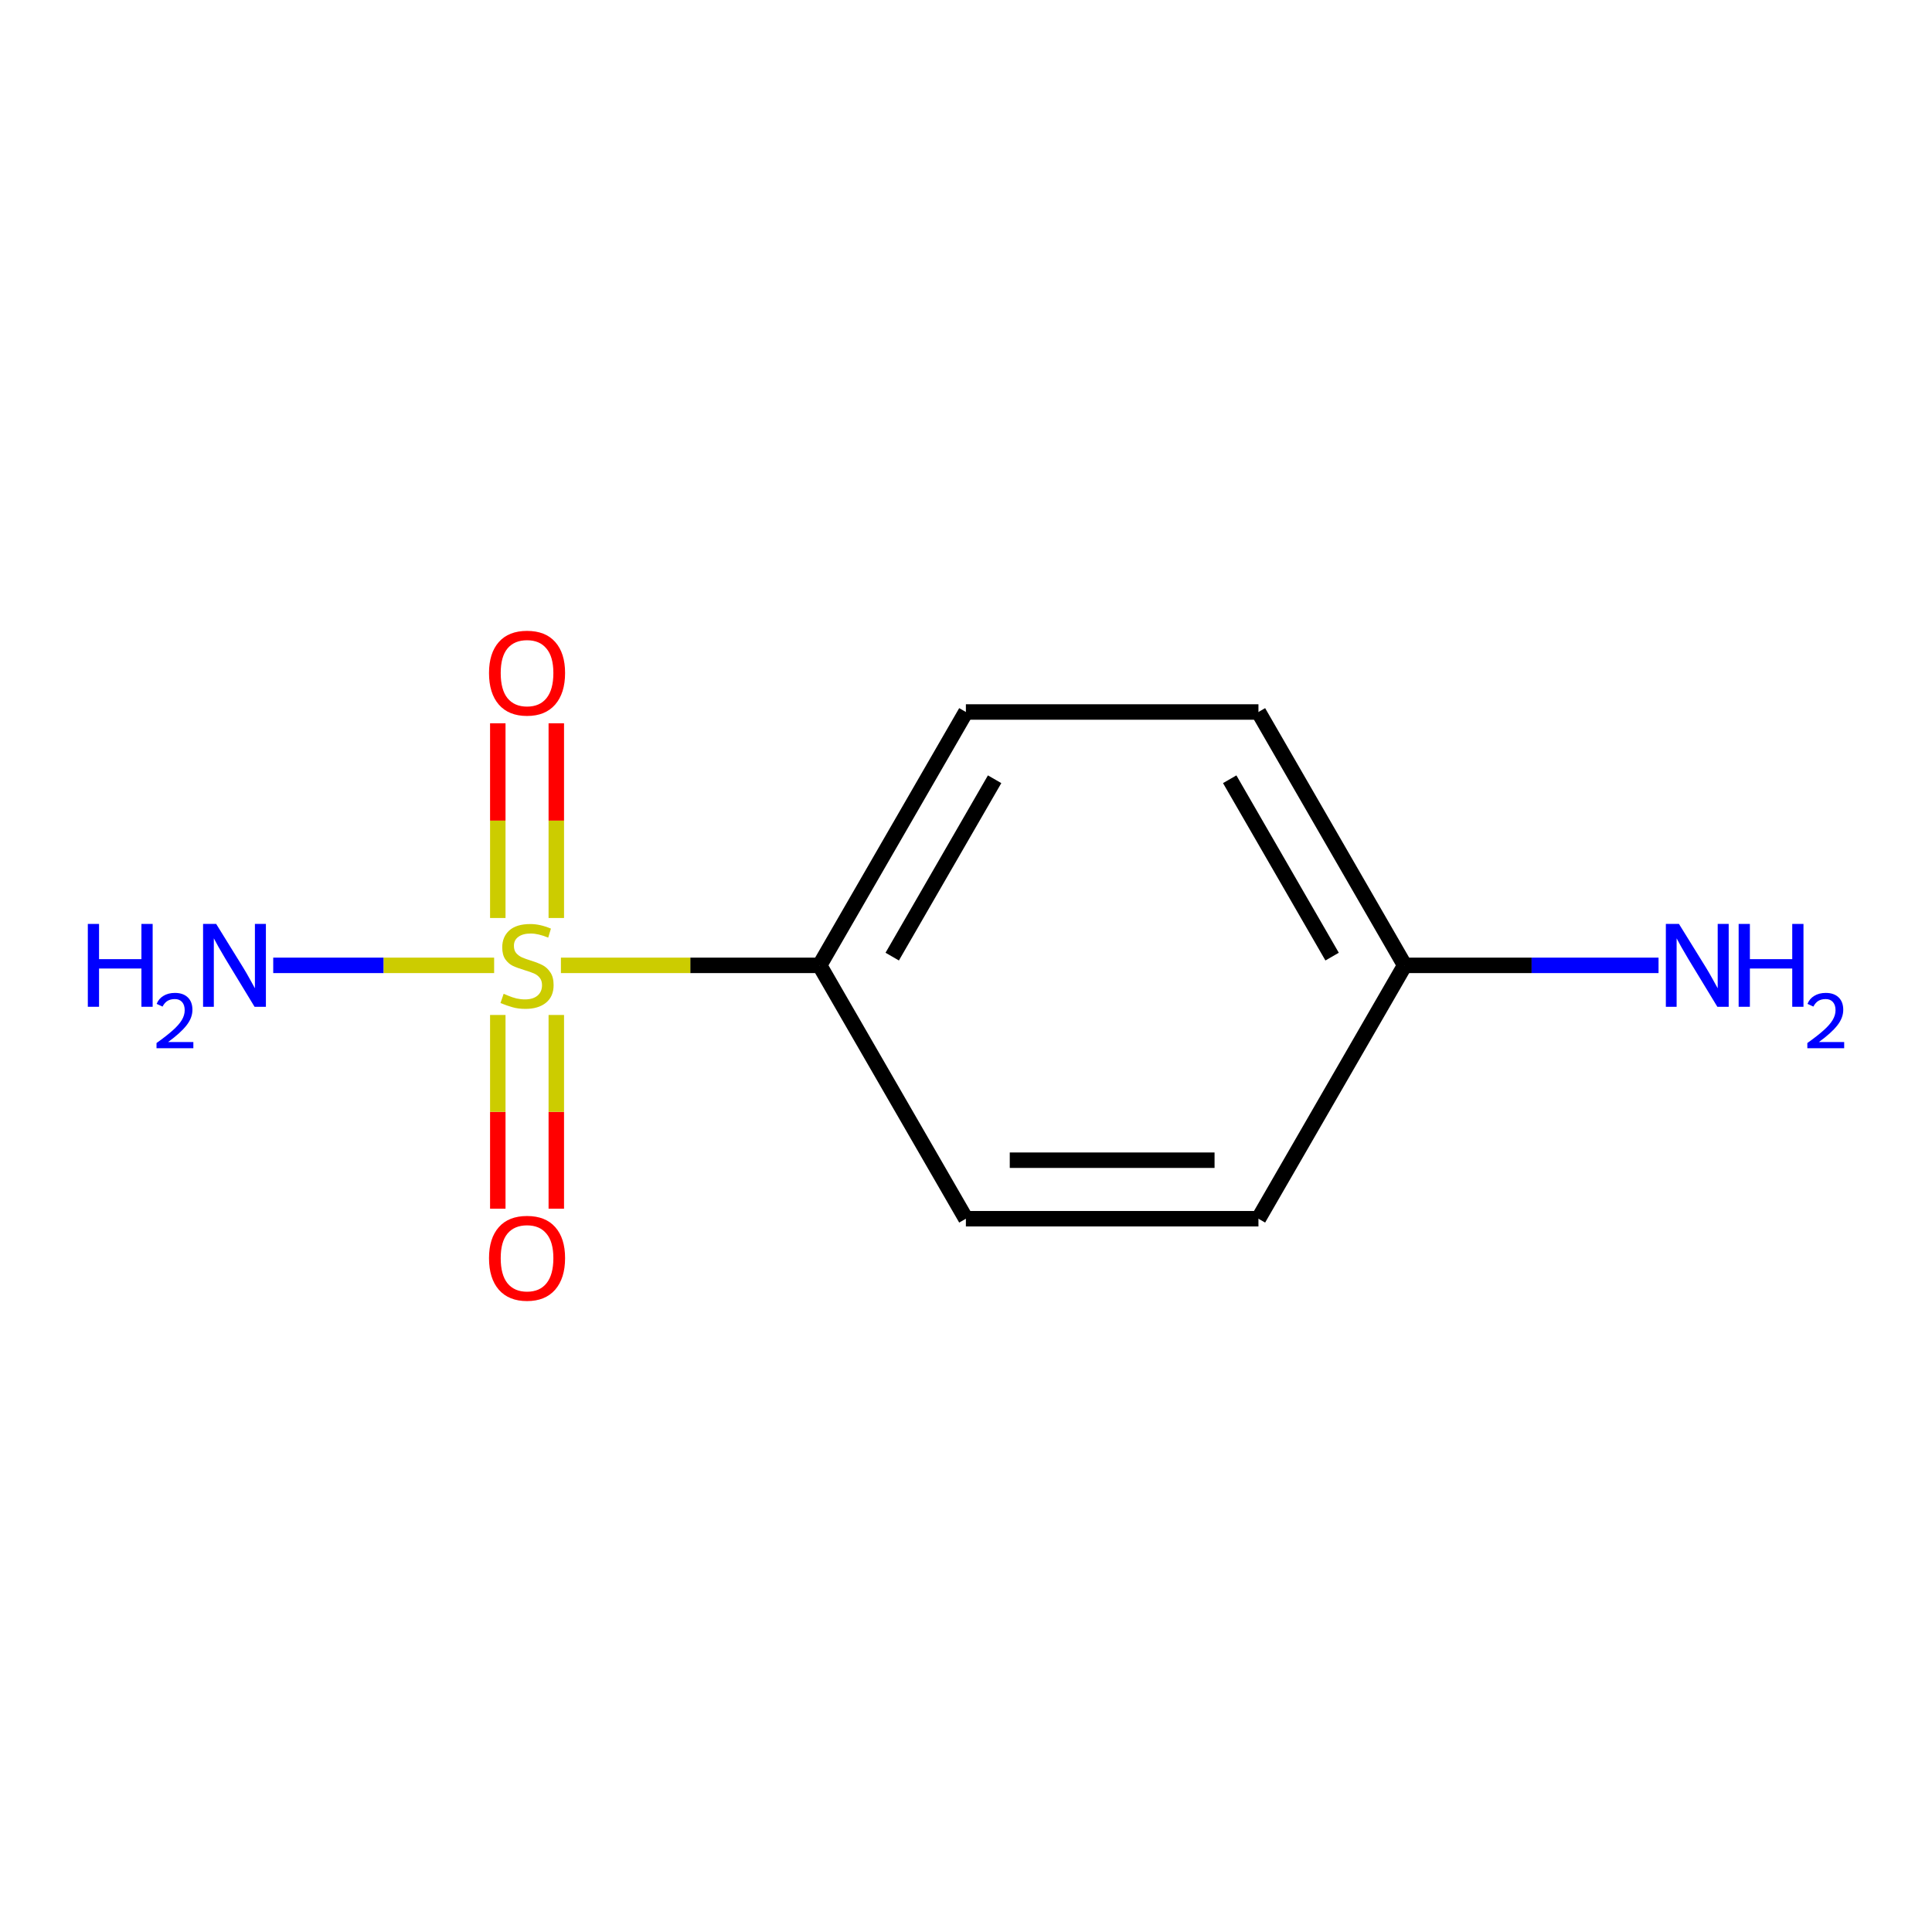 <?xml version='1.0' encoding='iso-8859-1'?>
<svg version='1.1' baseProfile='full'
              xmlns='http://www.w3.org/2000/svg'
                      xmlns:rdkit='http://www.rdkit.org/xml'
                      xmlns:xlink='http://www.w3.org/1999/xlink'
                  xml:space='preserve'
width='250px' height='250px' viewBox='0 0 250 250'>
<!-- END OF HEADER -->
<rect style='opacity:1.0;fill:#FFFFFF;stroke:none' width='250' height='250' x='0' y='0'> </rect>
<path class='bond-0 atom-0 atom-2' d='M 162.842,157.702 L 124.985,157.702' style='fill:none;fill-rule:evenodd;stroke:#000000;stroke-width:2.0px;stroke-linecap:butt;stroke-linejoin:miter;stroke-opacity:1' />
<path class='bond-0 atom-0 atom-2' d='M 157.163,150.13 L 130.663,150.13' style='fill:none;fill-rule:evenodd;stroke:#000000;stroke-width:2.0px;stroke-linecap:butt;stroke-linejoin:miter;stroke-opacity:1' />
<path class='bond-1 atom-0 atom-4' d='M 162.842,157.702 L 181.77,124.917' style='fill:none;fill-rule:evenodd;stroke:#000000;stroke-width:2.0px;stroke-linecap:butt;stroke-linejoin:miter;stroke-opacity:1' />
<path class='bond-2 atom-1 atom-3' d='M 162.842,92.132 L 124.985,92.132' style='fill:none;fill-rule:evenodd;stroke:#000000;stroke-width:2.0px;stroke-linecap:butt;stroke-linejoin:miter;stroke-opacity:1' />
<path class='bond-3 atom-1 atom-4' d='M 162.842,92.132 L 181.77,124.917' style='fill:none;fill-rule:evenodd;stroke:#000000;stroke-width:2.0px;stroke-linecap:butt;stroke-linejoin:miter;stroke-opacity:1' />
<path class='bond-3 atom-1 atom-4' d='M 159.124,100.835 L 172.374,123.785' style='fill:none;fill-rule:evenodd;stroke:#000000;stroke-width:2.0px;stroke-linecap:butt;stroke-linejoin:miter;stroke-opacity:1' />
<path class='bond-4 atom-2 atom-5' d='M 124.985,157.702 L 106.056,124.917' style='fill:none;fill-rule:evenodd;stroke:#000000;stroke-width:2.0px;stroke-linecap:butt;stroke-linejoin:miter;stroke-opacity:1' />
<path class='bond-5 atom-3 atom-5' d='M 124.985,92.132 L 106.056,124.917' style='fill:none;fill-rule:evenodd;stroke:#000000;stroke-width:2.0px;stroke-linecap:butt;stroke-linejoin:miter;stroke-opacity:1' />
<path class='bond-5 atom-3 atom-5' d='M 128.703,100.835 L 115.453,123.785' style='fill:none;fill-rule:evenodd;stroke:#000000;stroke-width:2.0px;stroke-linecap:butt;stroke-linejoin:miter;stroke-opacity:1' />
<path class='bond-6 atom-4 atom-6' d='M 181.77,124.917 L 198.193,124.917' style='fill:none;fill-rule:evenodd;stroke:#000000;stroke-width:2.0px;stroke-linecap:butt;stroke-linejoin:miter;stroke-opacity:1' />
<path class='bond-6 atom-4 atom-6' d='M 198.193,124.917 L 214.615,124.917' style='fill:none;fill-rule:evenodd;stroke:#0000FF;stroke-width:2.0px;stroke-linecap:butt;stroke-linejoin:miter;stroke-opacity:1' />
<path class='bond-7 atom-5 atom-10' d='M 106.056,124.917 L 89.32,124.917' style='fill:none;fill-rule:evenodd;stroke:#000000;stroke-width:2.0px;stroke-linecap:butt;stroke-linejoin:miter;stroke-opacity:1' />
<path class='bond-7 atom-5 atom-10' d='M 89.32,124.917 L 72.583,124.917' style='fill:none;fill-rule:evenodd;stroke:#CCCC00;stroke-width:2.0px;stroke-linecap:butt;stroke-linejoin:miter;stroke-opacity:1' />
<path class='bond-8 atom-7 atom-10' d='M 35.355,124.917 L 49.648,124.917' style='fill:none;fill-rule:evenodd;stroke:#0000FF;stroke-width:2.0px;stroke-linecap:butt;stroke-linejoin:miter;stroke-opacity:1' />
<path class='bond-8 atom-7 atom-10' d='M 49.648,124.917 L 63.941,124.917' style='fill:none;fill-rule:evenodd;stroke:#CCCC00;stroke-width:2.0px;stroke-linecap:butt;stroke-linejoin:miter;stroke-opacity:1' />
<path class='bond-9 atom-8 atom-10' d='M 64.414,93.594 L 64.414,106.191' style='fill:none;fill-rule:evenodd;stroke:#FF0000;stroke-width:2.0px;stroke-linecap:butt;stroke-linejoin:miter;stroke-opacity:1' />
<path class='bond-9 atom-8 atom-10' d='M 64.414,106.191 L 64.414,118.788' style='fill:none;fill-rule:evenodd;stroke:#CCCC00;stroke-width:2.0px;stroke-linecap:butt;stroke-linejoin:miter;stroke-opacity:1' />
<path class='bond-9 atom-8 atom-10' d='M 71.985,93.594 L 71.985,106.191' style='fill:none;fill-rule:evenodd;stroke:#FF0000;stroke-width:2.0px;stroke-linecap:butt;stroke-linejoin:miter;stroke-opacity:1' />
<path class='bond-9 atom-8 atom-10' d='M 71.985,106.191 L 71.985,118.788' style='fill:none;fill-rule:evenodd;stroke:#CCCC00;stroke-width:2.0px;stroke-linecap:butt;stroke-linejoin:miter;stroke-opacity:1' />
<path class='bond-10 atom-9 atom-10' d='M 71.985,156.406 L 71.985,143.872' style='fill:none;fill-rule:evenodd;stroke:#FF0000;stroke-width:2.0px;stroke-linecap:butt;stroke-linejoin:miter;stroke-opacity:1' />
<path class='bond-10 atom-9 atom-10' d='M 71.985,143.872 L 71.985,131.337' style='fill:none;fill-rule:evenodd;stroke:#CCCC00;stroke-width:2.0px;stroke-linecap:butt;stroke-linejoin:miter;stroke-opacity:1' />
<path class='bond-10 atom-9 atom-10' d='M 64.414,156.406 L 64.414,143.872' style='fill:none;fill-rule:evenodd;stroke:#FF0000;stroke-width:2.0px;stroke-linecap:butt;stroke-linejoin:miter;stroke-opacity:1' />
<path class='bond-10 atom-9 atom-10' d='M 64.414,143.872 L 64.414,131.337' style='fill:none;fill-rule:evenodd;stroke:#CCCC00;stroke-width:2.0px;stroke-linecap:butt;stroke-linejoin:miter;stroke-opacity:1' />
<path  class='atom-6' d='M 217.257 119.556
L 220.771 125.235
Q 221.119 125.795, 221.679 126.81
Q 222.239 127.824, 222.27 127.885
L 222.27 119.556
L 223.693 119.556
L 223.693 130.277
L 222.224 130.277
L 218.454 124.069
Q 218.015 123.342, 217.545 122.509
Q 217.091 121.676, 216.955 121.419
L 216.955 130.277
L 215.561 130.277
L 215.561 119.556
L 217.257 119.556
' fill='#0000FF'/>
<path  class='atom-6' d='M 224.98 119.556
L 226.434 119.556
L 226.434 124.114
L 231.916 124.114
L 231.916 119.556
L 233.369 119.556
L 233.369 130.277
L 231.916 130.277
L 231.916 125.326
L 226.434 125.326
L 226.434 130.277
L 224.98 130.277
L 224.98 119.556
' fill='#0000FF'/>
<path  class='atom-6' d='M 233.889 129.901
Q 234.149 129.232, 234.769 128.862
Q 235.388 128.482, 236.248 128.482
Q 237.317 128.482, 237.917 129.062
Q 238.516 129.641, 238.516 130.671
Q 238.516 131.72, 237.737 132.7
Q 236.967 133.679, 235.368 134.838
L 238.636 134.838
L 238.636 135.638
L 233.869 135.638
L 233.869 134.968
Q 235.188 134.029, 235.968 133.329
Q 236.757 132.63, 237.137 132
Q 237.517 131.37, 237.517 130.721
Q 237.517 130.041, 237.177 129.661
Q 236.837 129.281, 236.248 129.281
Q 235.678 129.281, 235.298 129.511
Q 234.919 129.741, 234.649 130.251
L 233.889 129.901
' fill='#0000FF'/>
<path  class='atom-7' d='M 11.364 119.556
L 12.817 119.556
L 12.817 124.114
L 18.299 124.114
L 18.299 119.556
L 19.753 119.556
L 19.753 130.277
L 18.299 130.277
L 18.299 125.326
L 12.817 125.326
L 12.817 130.277
L 11.364 130.277
L 11.364 119.556
' fill='#0000FF'/>
<path  class='atom-7' d='M 20.272 129.901
Q 20.532 129.232, 21.152 128.862
Q 21.772 128.482, 22.631 128.482
Q 23.701 128.482, 24.3 129.062
Q 24.9 129.641, 24.9 130.671
Q 24.9 131.72, 24.12 132.7
Q 23.351 133.679, 21.752 134.838
L 25.02 134.838
L 25.02 135.638
L 20.253 135.638
L 20.253 134.968
Q 21.572 134.029, 22.351 133.329
Q 23.141 132.63, 23.521 132
Q 23.9 131.37, 23.9 130.721
Q 23.9 130.041, 23.561 129.661
Q 23.221 129.281, 22.631 129.281
Q 22.061 129.281, 21.682 129.511
Q 21.302 129.741, 21.032 130.251
L 20.272 129.901
' fill='#0000FF'/>
<path  class='atom-7' d='M 27.973 119.556
L 31.486 125.235
Q 31.834 125.795, 32.394 126.81
Q 32.955 127.824, 32.985 127.885
L 32.985 119.556
L 34.408 119.556
L 34.408 130.277
L 32.939 130.277
L 29.169 124.069
Q 28.73 123.342, 28.26 122.509
Q 27.806 121.676, 27.67 121.419
L 27.67 130.277
L 26.277 130.277
L 26.277 119.556
L 27.973 119.556
' fill='#0000FF'/>
<path  class='atom-8' d='M 63.278 87.09
Q 63.278 84.516, 64.55 83.077
Q 65.822 81.639, 68.199 81.639
Q 70.577 81.639, 71.849 83.077
Q 73.121 84.516, 73.121 87.09
Q 73.121 89.695, 71.834 91.179
Q 70.546 92.647, 68.199 92.647
Q 65.837 92.647, 64.55 91.179
Q 63.278 89.71, 63.278 87.09
M 68.199 91.436
Q 69.835 91.436, 70.713 90.346
Q 71.606 89.24, 71.606 87.09
Q 71.606 84.985, 70.713 83.925
Q 69.835 82.85, 68.199 82.85
Q 66.564 82.85, 65.671 83.91
Q 64.792 84.97, 64.792 87.09
Q 64.792 89.255, 65.671 90.346
Q 66.564 91.436, 68.199 91.436
' fill='#FF0000'/>
<path  class='atom-9' d='M 63.278 162.804
Q 63.278 160.23, 64.55 158.791
Q 65.822 157.353, 68.199 157.353
Q 70.577 157.353, 71.849 158.791
Q 73.121 160.23, 73.121 162.804
Q 73.121 165.409, 71.834 166.893
Q 70.546 168.361, 68.199 168.361
Q 65.837 168.361, 64.55 166.893
Q 63.278 165.424, 63.278 162.804
M 68.199 167.15
Q 69.835 167.15, 70.713 166.06
Q 71.606 164.954, 71.606 162.804
Q 71.606 160.699, 70.713 159.639
Q 69.835 158.564, 68.199 158.564
Q 66.564 158.564, 65.671 159.624
Q 64.792 160.684, 64.792 162.804
Q 64.792 164.969, 65.671 166.06
Q 66.564 167.15, 68.199 167.15
' fill='#FF0000'/>
<path  class='atom-10' d='M 65.171 128.596
Q 65.292 128.642, 65.792 128.854
Q 66.291 129.066, 66.837 129.202
Q 67.397 129.323, 67.942 129.323
Q 68.957 129.323, 69.547 128.839
Q 70.138 128.339, 70.138 127.476
Q 70.138 126.885, 69.835 126.522
Q 69.547 126.158, 69.093 125.962
Q 68.638 125.765, 67.881 125.538
Q 66.927 125.25, 66.352 124.977
Q 65.792 124.705, 65.383 124.129
Q 64.989 123.554, 64.989 122.585
Q 64.989 121.237, 65.898 120.404
Q 66.821 119.571, 68.638 119.571
Q 69.88 119.571, 71.288 120.162
L 70.94 121.328
Q 69.653 120.798, 68.684 120.798
Q 67.639 120.798, 67.064 121.237
Q 66.488 121.661, 66.503 122.403
Q 66.503 122.978, 66.791 123.327
Q 67.094 123.675, 67.518 123.872
Q 67.957 124.069, 68.684 124.296
Q 69.653 124.599, 70.228 124.902
Q 70.804 125.204, 71.213 125.825
Q 71.637 126.431, 71.637 127.476
Q 71.637 128.96, 70.637 129.762
Q 69.653 130.55, 68.002 130.55
Q 67.049 130.55, 66.322 130.338
Q 65.61 130.141, 64.762 129.793
L 65.171 128.596
' fill='#CCCC00'/>
</svg>
